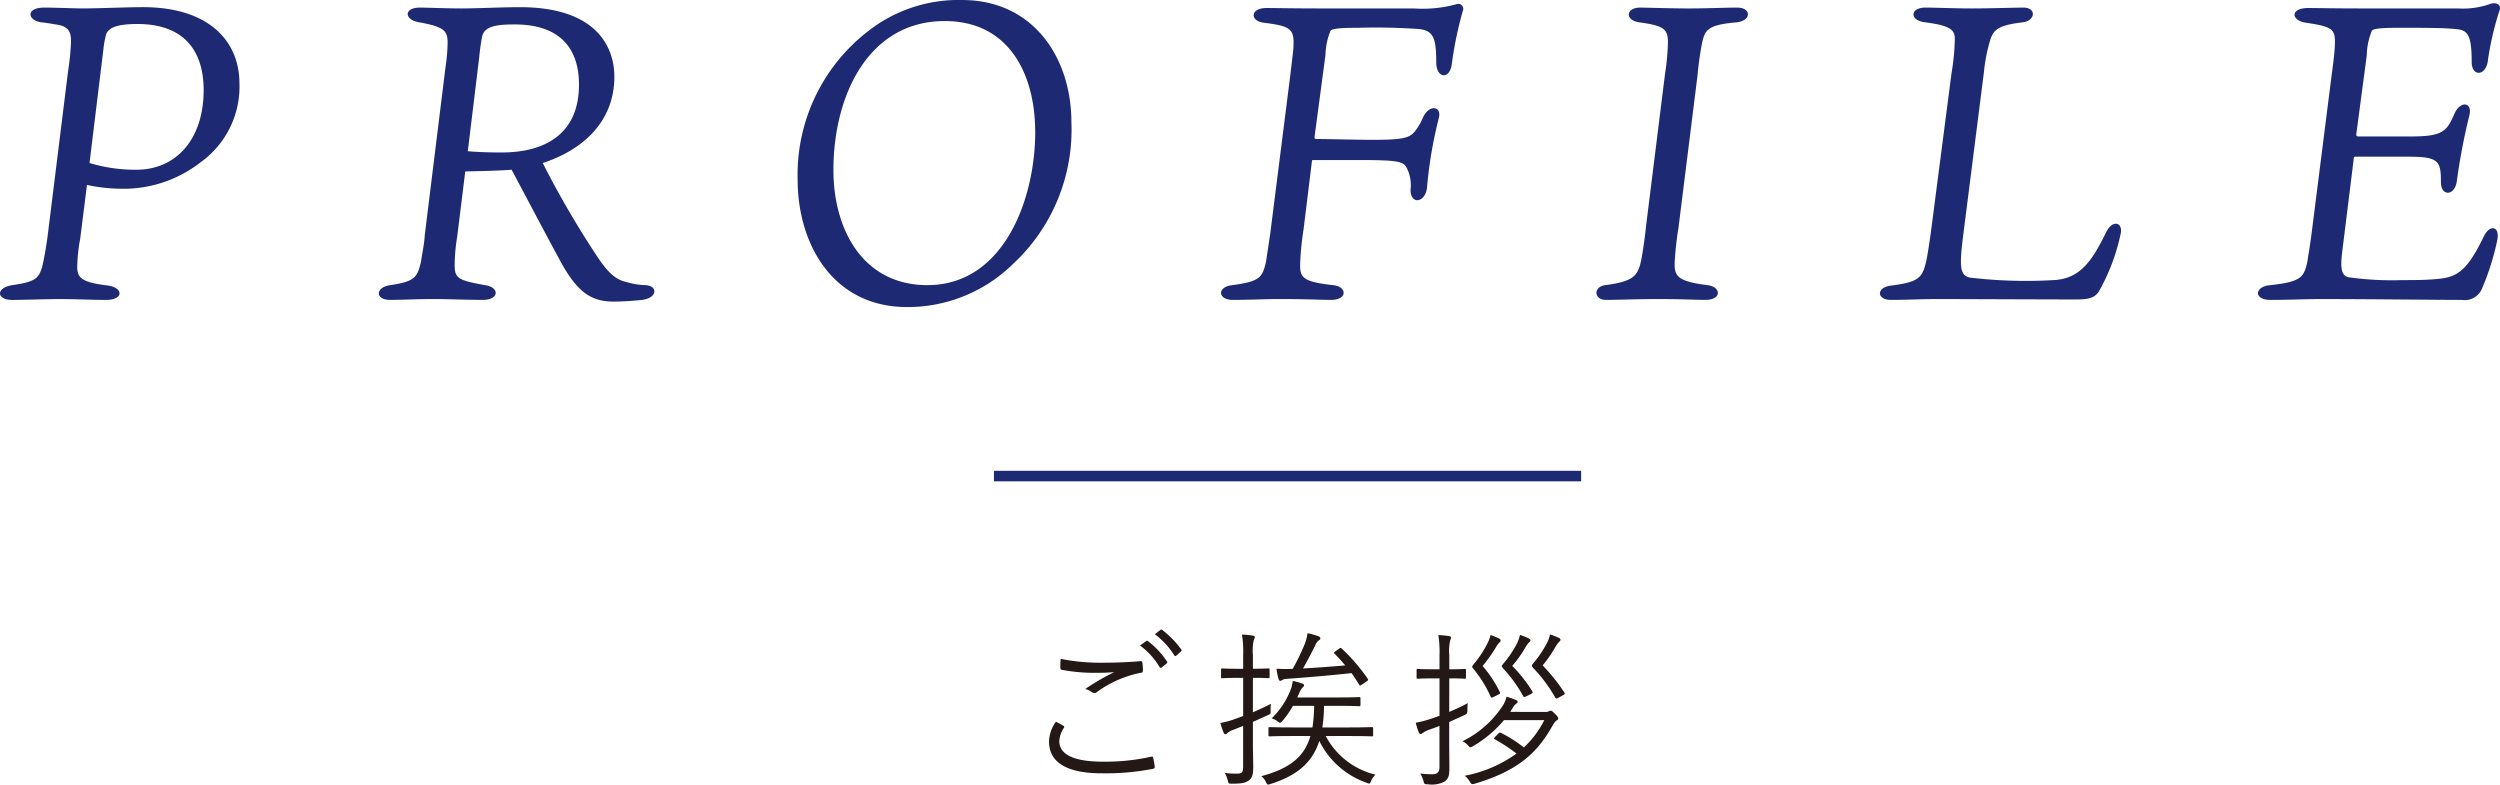 <svg xmlns="http://www.w3.org/2000/svg" width="237.388" height="74.5" viewBox="0 0 237.388 74.5"><defs><style>.cls-1{fill:#1d2a73;}.cls-2{fill:#231815;}</style></defs><g id="レイヤー_2" data-name="レイヤー 2"><g id="テキスト"><path class="cls-1" d="M6.419,7.119c.121-.88.241-1.72.281-2.439.12-1.4.04-2.08-1.16-2.321-.56-.08-.88-.16-1.6-.239C2.62,1.96,2.38.72,4.22.72,5.26.72,7.02.8,7.859.8c1.48,0,4.2-.12,5.72-.12,6.318,0,9.158,3.279,9.158,7.239A8.823,8.823,0,0,1,19.058,15.4a11.86,11.86,0,0,1-7,2.52,16.257,16.257,0,0,1-3.8-.36l-.639,5.08a16.5,16.5,0,0,0-.281,2.519c-.04,1.159.241,1.64,2.96,1.959,1.44.24,1.44,1.361-.24,1.361-1.28,0-2.879-.08-4.439-.08-1.32,0-3.24.08-4.479.08-1.44,0-1.6-1.121,0-1.4,2.279-.319,2.559-.679,2.879-1.8.16-.719.28-1.319.48-2.678ZM8.5,15.478a14.954,14.954,0,0,0,4.438.639c3.88,0,6.4-3,6.4-7.558,0-3.879-2-6.28-6.278-6.28-1.76,0-2.68.281-2.96.92a8.163,8.163,0,0,0-.28,1.481Z"/><path class="cls-1" d="M42.3,6.4a18,18,0,0,0,.2-2.2c.04-1.239-.241-1.639-2.68-2.079-1.48-.24-1.48-1.4.04-1.4.68,0,2.64.08,3.959.08,1.44,0,3.88-.12,5.559-.12,7.279,0,8.959,3.8,8.959,6.6,0,4.279-3,6.958-6.8,8.2a88.636,88.636,0,0,0,5.2,8.918c.96,1.44,1.72,2.16,2.679,2.36a6.914,6.914,0,0,0,1.92.319c1.12.08,1.12,1.2-.36,1.4-.8.08-1.759.159-2.719.159-2.16,0-3.36-.959-4.759-3.32-1.2-2.159-3.8-7.118-4.92-9.2-1,.08-2.359.12-4.4.16l-.76,6.16a17.254,17.254,0,0,0-.24,2.479c-.04,1.48.16,1.68,2.88,2.159,1.4.2,1.359,1.4-.2,1.4-1.6,0-3.44-.08-4.559-.08-1.76,0-3,.08-4.28.08-1.4,0-1.4-1.2.04-1.4,2.4-.359,2.56-.76,2.92-2.239.12-.88.28-1.44.36-2.56Zm2.12,7.958c.44.04,1.52.121,3.2.121,4.239,0,7.358-1.84,7.358-6.439,0-3.28-1.64-5.72-6.119-5.72-1.8,0-2.879.2-3.079,1.16a19.848,19.848,0,0,0-.28,2Z"/><path class="cls-1" d="M101.735,11.6a17.38,17.38,0,0,1-5.559,13.478,14.272,14.272,0,0,1-10.038,4.079c-7.039,0-10.4-5.959-10.4-12.118A17.224,17.224,0,0,1,82.379,3a13.921,13.921,0,0,1,8.958-3C98.216,0,101.735,5.6,101.735,11.6Zm-3.439.92C98.3,7.279,95.977,2,89.7,2,82.5,2,79.139,9,79.139,16.157c0,5.639,2.8,10.918,8.919,10.918C95.336,27.075,98.3,18.877,98.3,12.518Z"/><path class="cls-1" d="M124.818,13.038a.147.147,0,0,0,.16.16c1,0,3.919.079,5.32.079,2.879,0,3.558-.159,4.079-.839a5.63,5.63,0,0,0,.76-1.32c.6-1.24,1.8-1.04,1.479.12a41.03,41.03,0,0,0-1.119,6.639c-.2,1.4-1.56,1.56-1.56.16a3.619,3.619,0,0,0-.44-2.239c-.36-.441-.76-.6-4.279-.6h-4.56a.086.086,0,0,0-.08.08l-.8,6.519a26.384,26.384,0,0,0-.32,3.24c-.04,1.319.24,1.72,3.12,2.039,1.319.12,1.44,1.4-.2,1.4-.8,0-2.48-.08-4.879-.08-1.36,0-2.84.08-4.44.08-1.439,0-1.519-1.241-.04-1.4,2.64-.359,2.84-.72,3.2-2.239.04-.32.239-1.56.4-2.68L122.538,7c.12-1.08.24-1.92.28-2.52.08-1.679-.16-2-2.8-2.319-1.36-.16-1.32-1.4.24-1.4.88,0,2.6.04,5,.04h9A12.077,12.077,0,0,0,138.3.4a.472.472,0,0,1,.6.64,36.242,36.242,0,0,0-1.04,5c-.16,1.52-1.44,1.44-1.48-.04,0-2.319-.239-3.079-1.6-3.239a58.487,58.487,0,0,0-5.879-.12c-1.759,0-2.4.08-2.559.28a6.3,6.3,0,0,0-.48,2.279Z"/><path class="cls-1" d="M161.618,4.079c-.16.84-.32,1.88-.439,3.16l-1.8,14.4a31.273,31.273,0,0,0-.36,3.279c-.04,1.319.28,1.8,3.119,2.159,1.32.16,1.36,1.4-.2,1.4-.8,0-2.12-.08-4.479-.08-2.04,0-3.919.08-4.959.08-1.16,0-1.24-1.241-.08-1.4,2.68-.359,3.119-.84,3.439-2.479.12-.64.28-1.6.44-3.119l1.8-14.438a23.262,23.262,0,0,0,.28-3c0-1.279-.36-1.6-2.72-1.919-1.4-.2-1.279-1.4.08-1.4.64,0,3.039.08,4.56.08,1.879,0,3.319-.08,4.679-.08,1.32,0,1.36,1.24-.081,1.4C162.138,2.359,161.9,2.84,161.618,4.079Z"/><path class="cls-1" d="M187.018,26.355a45.33,45.33,0,0,0,8,.241c2.6-.12,3.718-2,5-4.6.6-1.159,1.559-.88,1.359.16a19.083,19.083,0,0,1-2.079,5.52c-.4.6-.92.76-2.2.76-2.4,0-11.838-.04-12.958-.04-1.839,0-3,.08-4.6.08-1.36,0-1.4-1.2.04-1.361,2.6-.319,2.919-.76,3.279-2.119.121-.48.281-1.48.48-2.88L185.3,7a22.289,22.289,0,0,0,.32-3.279c0-.84-.32-1.281-2.8-1.6-1.519-.16-1.479-1.4,0-1.4,1.12,0,2.76.08,4.44.08,1.72,0,4.039-.08,4.879-.08,1.24,0,1.16,1.24-.08,1.4-2.36.279-2.76.72-3.079,1.68a16.458,16.458,0,0,0-.6,3.079l-1.96,15.437C186.018,25.436,186.138,26.115,187.018,26.355Z"/><path class="cls-1" d="M223.7,14.878c-.16,0-.2.04-.2.2l-1.12,9.039c-.16,1.48,0,2,.559,2.2a29.366,29.366,0,0,0,5.16.281c1.12,0,1.92,0,3.04-.08,1.96-.161,2.959-.441,4.678-4,.561-1.241,1.56-1.08,1.321.239a24,24,0,0,1-1.441,4.6,1.766,1.766,0,0,1-1.919,1.121c-2.32,0-8.919-.08-13.4-.08-1.359,0-3.159.08-4.8.08-1.6,0-1.519-1.281,0-1.4,2.88-.319,3.2-.72,3.52-2.239.04-.32.2-1.16.4-2.68L221.418,7c.2-1.479.24-1.92.28-2.52.08-1.679-.04-1.919-2.719-2.319-1.44-.2-1.56-1.4.2-1.4.84,0,2.559.04,4.959.04h9.278A7.722,7.722,0,0,0,236.5.36c.44-.16,1.079.04.84.64a28.01,28.01,0,0,0-1.12,4.879c-.24,1.36-1.52,1.4-1.52,0,0-2.6-.4-3.039-1.52-3.119-1.2-.12-2.719-.12-5.4-.12-1.759,0-2.4.08-2.559.28a6.311,6.311,0,0,0-.481,2.319l-1,7.519c0,.16.08.2.2.2h5c3,0,3.4-.48,4.12-2.16.559-1.239,1.679-1.119,1.439.08a59.775,59.775,0,0,0-1.2,6.239c-.16,1.52-1.52,1.56-1.52.2,0-2.04-.2-2.439-3.119-2.439Z"/><path class="cls-2" d="M100.97,68.914c.1.048.112.111.048.208a2.537,2.537,0,0,0-.433,1.248c0,1.313,1.473,1.953,4.1,1.953a19.916,19.916,0,0,0,4.594-.464c.144-.032.192-.016.224.112a8.025,8.025,0,0,1,.144.833c.016.128-.048.175-.208.208a23.12,23.12,0,0,1-4.85.416c-3.121,0-4.978-.945-4.978-3.01a3.335,3.335,0,0,1,.656-1.889C100.489,68.642,100.746,68.785,100.97,68.914Zm3.745-5.986c1.153,0,2.433-.049,3.537-.145.144-.015.208.032.225.145a4.622,4.622,0,0,1,.048.719c0,.176-.065.225-.224.241a10.591,10.591,0,0,0-4.146,1.825.363.363,0,0,1-.448.031,1.807,1.807,0,0,0-.657-.32,21.112,21.112,0,0,1,2.754-1.6c-.529.049-1.233.065-1.729.065a16.7,16.7,0,0,1-3.249-.288c-.1-.016-.144-.065-.144-.225,0-.208.016-.544.031-.815A19.125,19.125,0,0,0,104.715,62.928Zm4.114-2.049a.124.124,0,0,1,.176,0,7.729,7.729,0,0,1,1.808,1.936.115.115,0,0,1-.031.176l-.465.384a.128.128,0,0,1-.208-.031,6.9,6.9,0,0,0-1.857-2.049Zm1.344-1.057c.064-.048.113-.064.177-.016a9.2,9.2,0,0,1,1.824,1.873c.048.08.032.128-.048.192l-.432.384c-.064.064-.128.064-.192-.032a7.6,7.6,0,0,0-1.841-2Z"/><path class="cls-2" d="M118.969,67.633c.561-.239,1.121-.5,1.713-.8a4.078,4.078,0,0,0-.032.624c.016.336.016.32-.288.464l-1.393.625v1.9c0,1.041.032,1.793.032,2.4,0,.767-.127,1.056-.448,1.28-.3.208-.608.288-1.568.288-.32,0-.337,0-.4-.3a2.7,2.7,0,0,0-.288-.72,7.94,7.94,0,0,0,1.185.064c.432,0,.56-.1.56-.721V68.93l-.928.368a1.536,1.536,0,0,0-.576.32.28.28,0,0,1-.193.1c-.064,0-.112-.064-.16-.16a6.088,6.088,0,0,1-.3-.912,7.379,7.379,0,0,0,1.409-.384l.752-.273V64.368h-.5c-1.088,0-1.393.031-1.473.031-.112,0-.128-.015-.128-.128V63.6c0-.113.016-.128.128-.128.08,0,.385.032,1.473.032h.5V62.191a10.034,10.034,0,0,0-.112-1.937,9.339,9.339,0,0,1,1.025.1c.111.015.191.063.191.128a.667.667,0,0,1-.1.3,4.528,4.528,0,0,0-.08,1.393V63.5c1.073,0,1.377-.032,1.457-.032.112,0,.128.015.128.128v.671c0,.113-.016.128-.128.128-.08,0-.384-.031-1.457-.031Zm6.916,2.257a7.254,7.254,0,0,0,4.721,3.666,2.088,2.088,0,0,0-.416.591c-.064.177-.095.257-.192.257a.806.806,0,0,1-.24-.08,7.908,7.908,0,0,1-4.482-3.97c-.624,1.953-1.985,3.25-4.61,4.082a1.364,1.364,0,0,1-.24.064c-.1,0-.128-.064-.224-.256a1.642,1.642,0,0,0-.432-.545c2.817-.752,4.113-1.92,4.658-3.809H122.8c-1.6,0-2.129.032-2.225.032-.112,0-.128-.016-.128-.128V69.17c0-.112.016-.128.128-.128.1,0,.624.032,2.225.032h1.825a15.456,15.456,0,0,0,.16-2.049h-2.017a8.581,8.581,0,0,1-.976,1.409c-.113.128-.177.192-.241.192s-.128-.049-.24-.129a1.891,1.891,0,0,0-.56-.288,7.457,7.457,0,0,0,1.745-2.576,3.279,3.279,0,0,0,.256-.977,6.216,6.216,0,0,1,.912.256c.08.032.16.08.16.16,0,.1-.064.144-.144.208a1.926,1.926,0,0,0-.32.561,4.091,4.091,0,0,0-.176.384h4c1.36,0,1.792-.033,1.872-.033.112,0,.128.017.128.128v.593c0,.128-.016.144-.128.144-.08,0-.512-.032-1.872-.032h-1.458a15.693,15.693,0,0,1-.16,2.049h2.465c1.6,0,2.146-.032,2.241-.032s.113.016.113.128v.624c0,.112-.017.128-.113.128s-.64-.032-2.241-.032Zm1.264-8.291c.128-.1.176-.1.256-.016a17.587,17.587,0,0,1,2.465,2.865c.065.1.065.128-.08.24l-.448.3c-.192.144-.224.144-.288.016-.208-.336-.449-.72-.72-1.088-1.585.176-3.922.384-5.923.528-.4.031-.544.048-.657.128a.338.338,0,0,1-.175.08c-.08,0-.144-.064-.177-.192a5.662,5.662,0,0,1-.192-.96c.544.031,1.089.031,1.473.016h.064a21.692,21.692,0,0,0,1.12-2.3,4.621,4.621,0,0,0,.289-1.089,6.538,6.538,0,0,1,.992.272c.16.064.224.113.224.224s-.081.145-.176.208a.969.969,0,0,0-.288.417c-.368.72-.768,1.521-1.185,2.225,1.457-.08,2.9-.193,4.018-.288-.336-.4-.688-.785-1.024-1.122-.1-.08-.064-.095.08-.208Z"/><path class="cls-2" d="M137.61,67.6a19.467,19.467,0,0,0,1.761-.833c-.016.176-.032.384-.032.608,0,.336,0,.385-.288.528l-1.441.657V70.5c0,1.041.016,1.809.016,2.417,0,.721-.08.993-.432,1.281a2.608,2.608,0,0,1-1.617.272c-.319,0-.336-.016-.416-.321a2.593,2.593,0,0,0-.3-.7,8.167,8.167,0,0,0,1.2.065c.4,0,.624-.177.624-.7V68.93c-.352.144-.688.256-.993.368a2.179,2.179,0,0,0-.591.3.367.367,0,0,1-.193.1.2.2,0,0,1-.176-.128,6.546,6.546,0,0,1-.3-.944,10.043,10.043,0,0,0,1.425-.368l.832-.288V64.416h-.592c-1.072,0-1.377.032-1.473.032s-.112-.016-.112-.128v-.673c0-.112.016-.127.112-.127s.4.032,1.473.032h.592V62.239a10.231,10.231,0,0,0-.112-1.937,9.6,9.6,0,0,1,1.025.1c.111.016.175.064.175.128a.659.659,0,0,1-.08.3,4.533,4.533,0,0,0-.08,1.393v1.329h.048c1.041,0,1.345-.032,1.425-.032.1,0,.112.015.112.127v.673c0,.112-.016.128-.112.128-.08,0-.384-.032-1.408-.032h-.065Zm9.14,0a.664.664,0,0,0,.336-.065.307.307,0,0,1,.144-.048c.128,0,.208.08.432.3s.305.353.305.416a.225.225,0,0,1-.128.192c-.128.08-.225.176-.448.561-1.377,2.433-3.138,4.21-7.348,5.458-.3.08-.319.064-.5-.224a1.692,1.692,0,0,0-.464-.528A12.348,12.348,0,0,0,144,71.555a15.62,15.62,0,0,0-2.049-1.345c-.112-.064-.112-.1.048-.272l.24-.24c.128-.144.193-.16.3-.1a12.513,12.513,0,0,1,2.161,1.377,9.157,9.157,0,0,0,1.937-2.593h-3.826a11.25,11.25,0,0,1-2.928,2.465.67.67,0,0,1-.257.112c-.064,0-.128-.065-.24-.192a1.771,1.771,0,0,0-.512-.384,9.546,9.546,0,0,0,3.873-3.458,2.766,2.766,0,0,0,.305-.769,8.914,8.914,0,0,1,.88.305c.144.063.176.1.176.176q0,.1-.144.192a1.212,1.212,0,0,0-.336.416l-.225.353Zm-4.914-1.425c-.176.095-.224.095-.288-.017A11.323,11.323,0,0,0,139.9,63.5c-.08-.1-.112-.145-.112-.192s.048-.113.145-.241a9.987,9.987,0,0,0,1.328-2.016,3.2,3.2,0,0,0,.272-.753,6.241,6.241,0,0,1,.784.32c.128.065.176.112.176.192,0,.113-.063.161-.143.224a3.086,3.086,0,0,0-.4.593,15.828,15.828,0,0,1-1.169,1.616,11.14,11.14,0,0,1,1.633,2.466c.065.111.048.143-.128.239Zm3.073-.048c-.176.08-.208.08-.288-.049a12.929,12.929,0,0,0-1.889-2.608c-.08-.113-.128-.16-.128-.208,0-.065.048-.113.128-.225a9.89,9.89,0,0,0,1.345-2,4.031,4.031,0,0,0,.256-.752,7.811,7.811,0,0,1,.8.32c.143.081.191.128.191.193,0,.111-.08.159-.16.223a3.108,3.108,0,0,0-.4.593,11.289,11.289,0,0,1-1.169,1.616,13.271,13.271,0,0,1,1.905,2.417c.063.1.063.144-.112.241Zm3.073.128c-.192.1-.24.1-.3-.017a14.171,14.171,0,0,0-2.1-2.816c-.08-.1-.129-.145-.129-.193,0-.064.049-.127.129-.24a9.927,9.927,0,0,0,1.344-2,3.22,3.22,0,0,0,.257-.752,8.221,8.221,0,0,1,.816.321c.111.047.176.111.176.191,0,.1-.08.16-.16.225a3.913,3.913,0,0,0-.4.591,11.1,11.1,0,0,1-1.136,1.618,17.273,17.273,0,0,1,2.065,2.577c.063.111.063.143-.1.24Z"/><rect class="cls-1" x="94.38" y="44.705" width="55.759" height="1"/></g></g></svg>